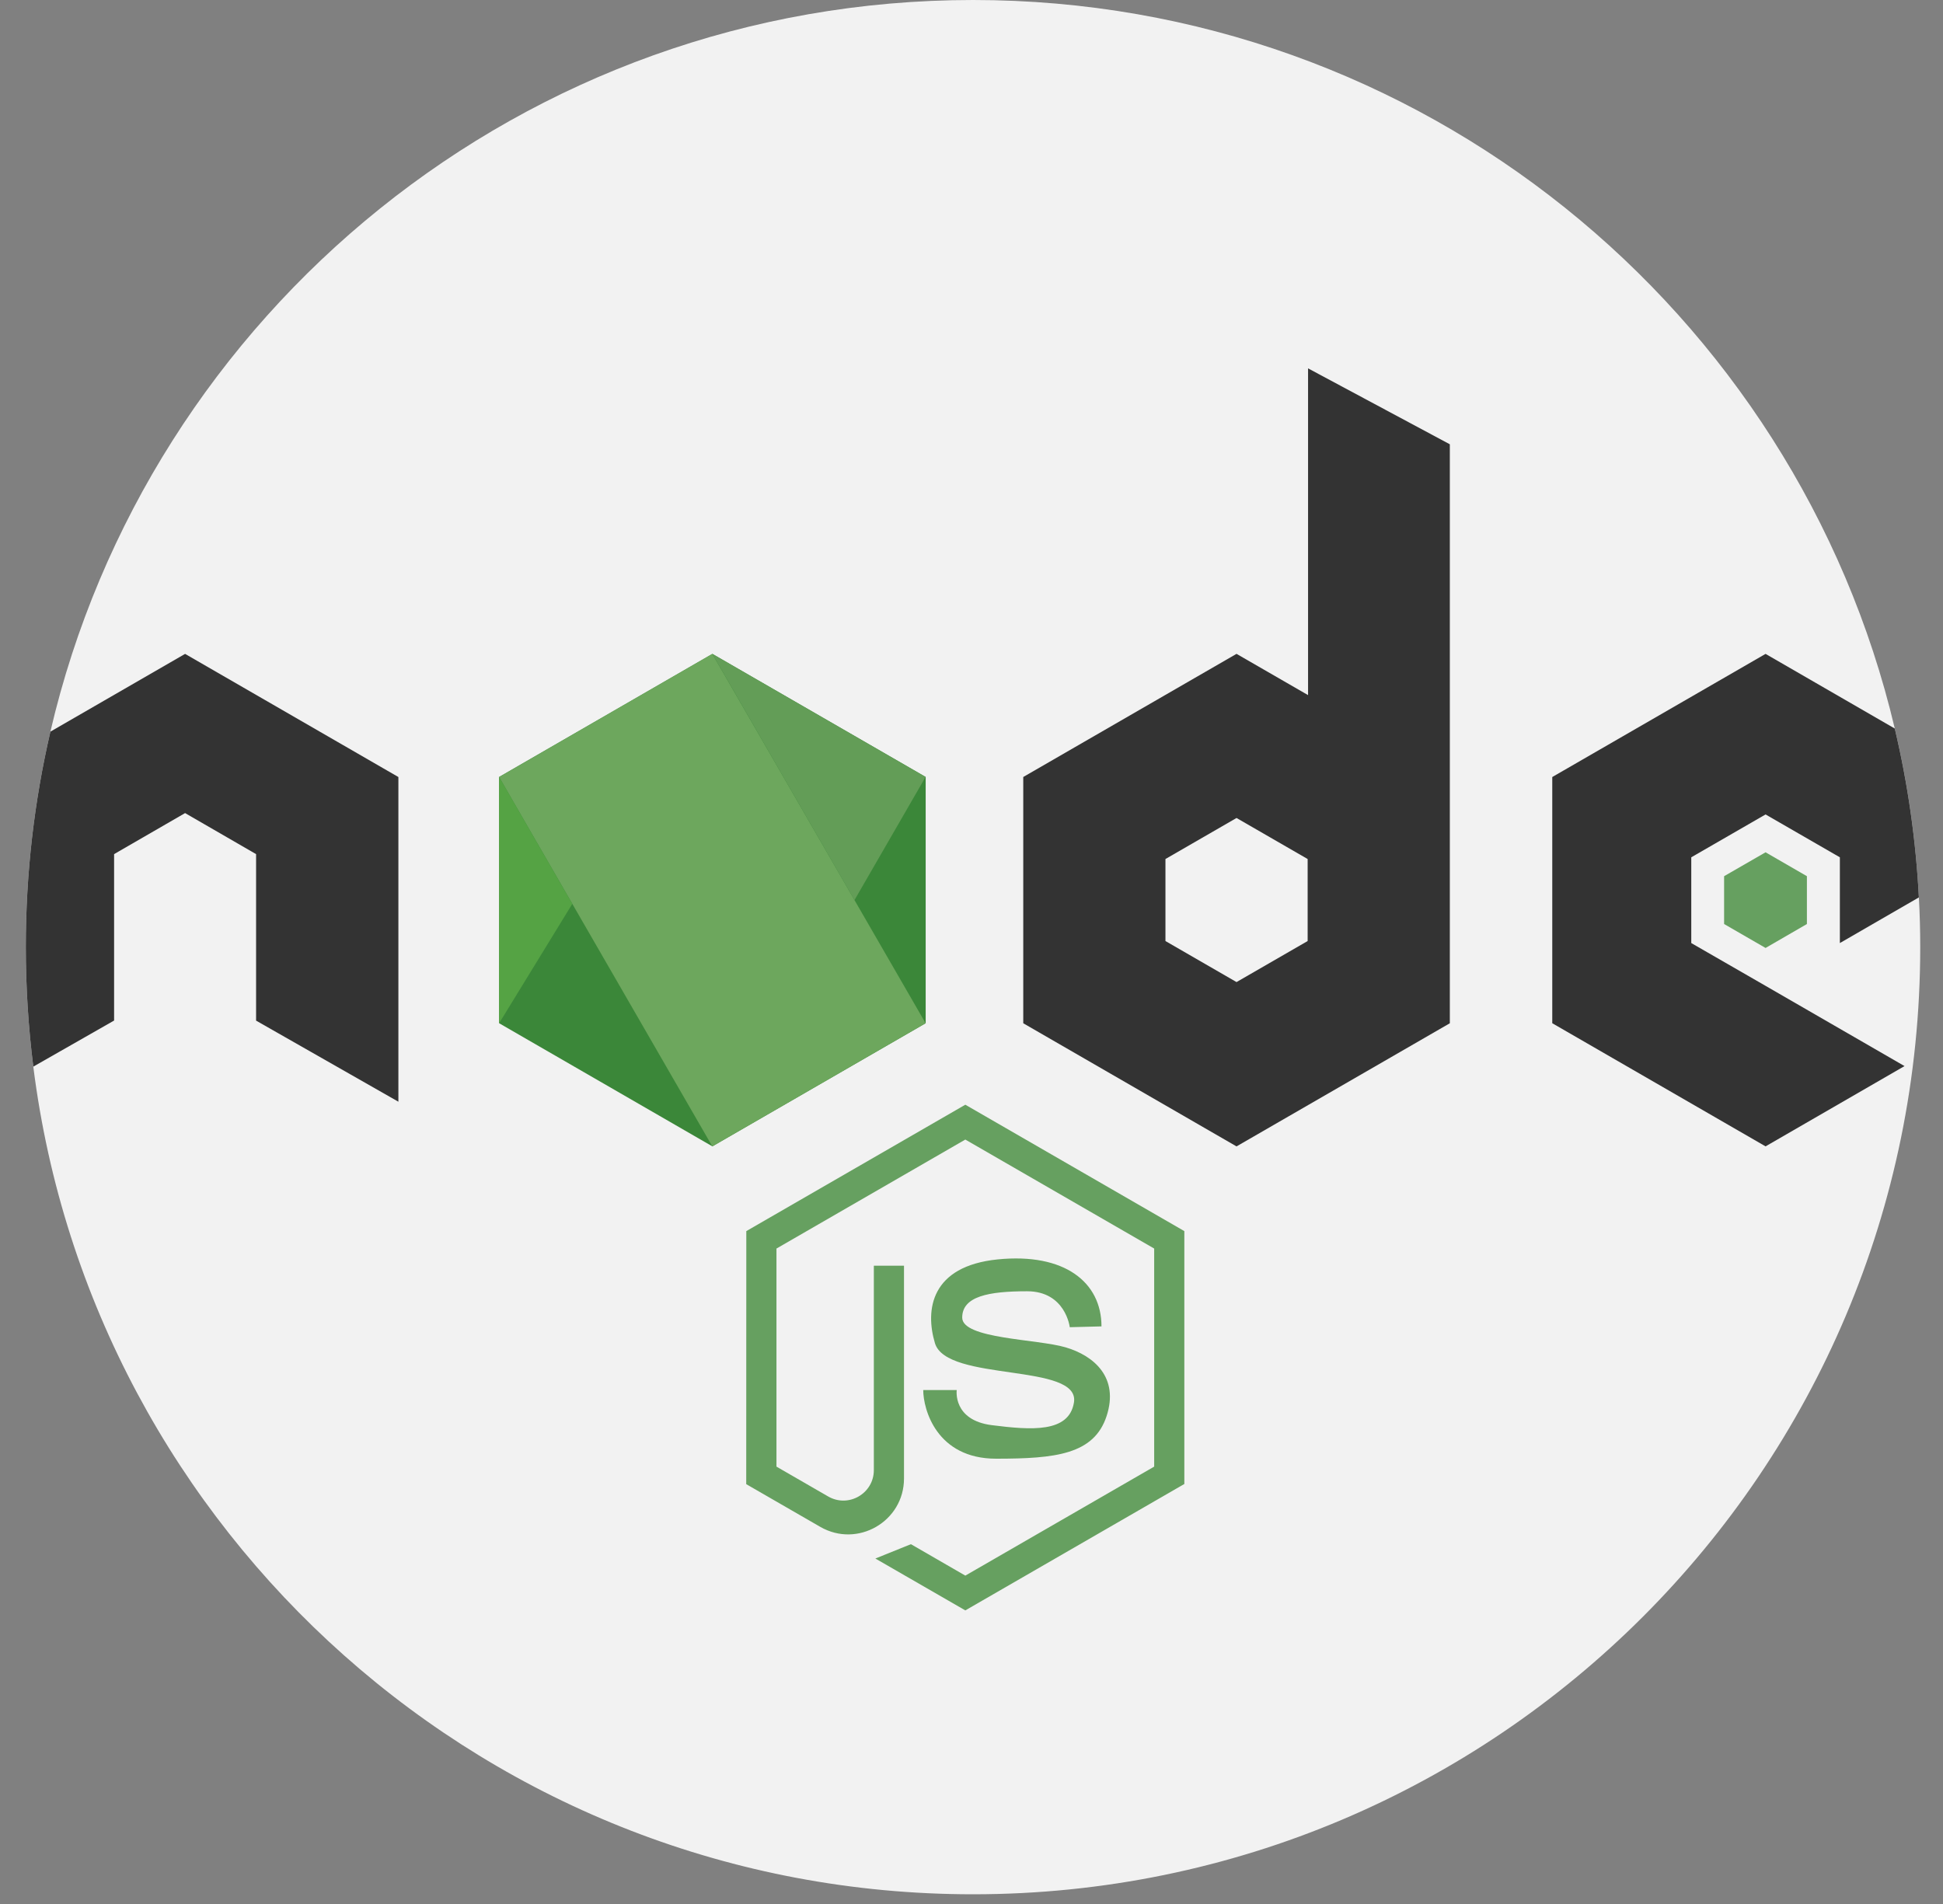 <svg width="50" height="49" viewBox="0 0 50 49" fill="none" xmlns="http://www.w3.org/2000/svg">
<rect x="0" y="0" width="50" height="49" fill="#808080" stroke="none"/>
<g clip-path="url(#clip0_499_33480)">
<path d="M49.414 24.375C49.414 37.836 38.5 48.75 25.039 48.75C12.618 48.75 2.368 39.462 0.857 27.451C0.729 26.43 0.664 25.402 0.664 24.375C0.664 22.468 0.883 20.61 1.297 18.828C3.809 8.04 13.486 0 25.039 0C36.564 0 46.221 7.999 48.759 18.748C49.098 20.174 49.303 21.629 49.379 23.094C49.403 23.521 49.414 23.948 49.414 24.375Z" fill="#F2F2F2"/>
<path d="M23.821 26.333V19.995L18.332 16.828L12.844 19.995V26.333L18.332 29.502L23.821 26.333Z" fill="#3B8739"/>
<path d="M45.434 25.371L49.01 27.436L45.434 29.502L39.945 26.333V19.997L45.434 16.828L48.759 18.749C49.097 20.175 49.303 21.629 49.379 23.095L47.346 24.27V22.063L45.434 20.96L43.522 22.063V24.27L45.434 25.371Z" fill="#333333"/>
<path d="M46.498 23.78V22.549L45.434 21.934L44.367 22.549V23.78L45.434 24.396L46.498 23.78Z" fill="#66A060"/>
<path d="M10.252 19.997V28.353L6.59 26.266V21.981L4.763 20.925L2.936 21.981V26.264L0.857 27.45C0.729 26.431 0.664 25.403 0.664 24.376C0.664 22.468 0.883 20.611 1.297 18.829L4.763 16.828L10.252 19.997Z" fill="#333333"/>
<path d="M18.33 16.828L23.819 26.333L18.33 29.502L12.844 19.997L18.33 16.828Z" fill="#6DA75D"/>
<path d="M12.844 26.334L14.727 23.261L12.844 19.996V26.334Z" fill="#55A344"/>
<path d="M21.989 23.164L23.818 19.995L18.332 16.828L21.989 23.164Z" fill="#639D57"/>
<path d="M33.661 9.48V17.889L31.82 16.827L26.332 19.996V26.334L31.82 29.503L37.309 26.334V11.434L33.661 9.48ZM33.65 24.218L31.82 25.274L29.991 24.218V22.107L31.82 21.051L33.65 22.107V24.218Z" fill="#333333"/>
<path d="M27.529 34.156C27.529 34.156 27.421 33.231 26.43 33.231C25.44 33.231 24.761 33.361 24.761 33.909C24.761 34.458 26.688 34.458 27.421 34.674C28.154 34.889 28.8 35.45 28.477 36.441C28.154 37.431 27.163 37.54 25.633 37.54C24.102 37.54 23.758 36.27 23.758 35.773H24.62C24.62 35.773 24.512 36.549 25.524 36.677C26.537 36.805 27.506 36.879 27.636 36.096C27.809 35.062 24.36 35.578 24.059 34.566C23.803 33.71 23.951 32.585 25.674 32.411C27.397 32.238 28.345 33.001 28.345 34.135L27.529 34.156Z" fill="#66A060"/>
<path d="M19.203 38.195L21.108 39.294C22.067 39.847 23.263 39.155 23.263 38.05V32.574H22.487V37.833C22.487 38.435 21.835 38.815 21.31 38.511L19.981 37.744V32.132L24.841 29.327L29.701 32.132V37.744L24.841 40.549L23.441 39.74L22.526 40.109L24.841 41.444L30.477 38.191V31.683L24.841 28.43L19.205 31.683L19.203 38.195Z" fill="#66A060"/>
</g>
<defs>
<clipPath id="clip0_499_33480">
<rect width="48.75" height="48.75" fill="white" transform="translate(0.664)"/>
</clipPath>
</defs>
</svg>
